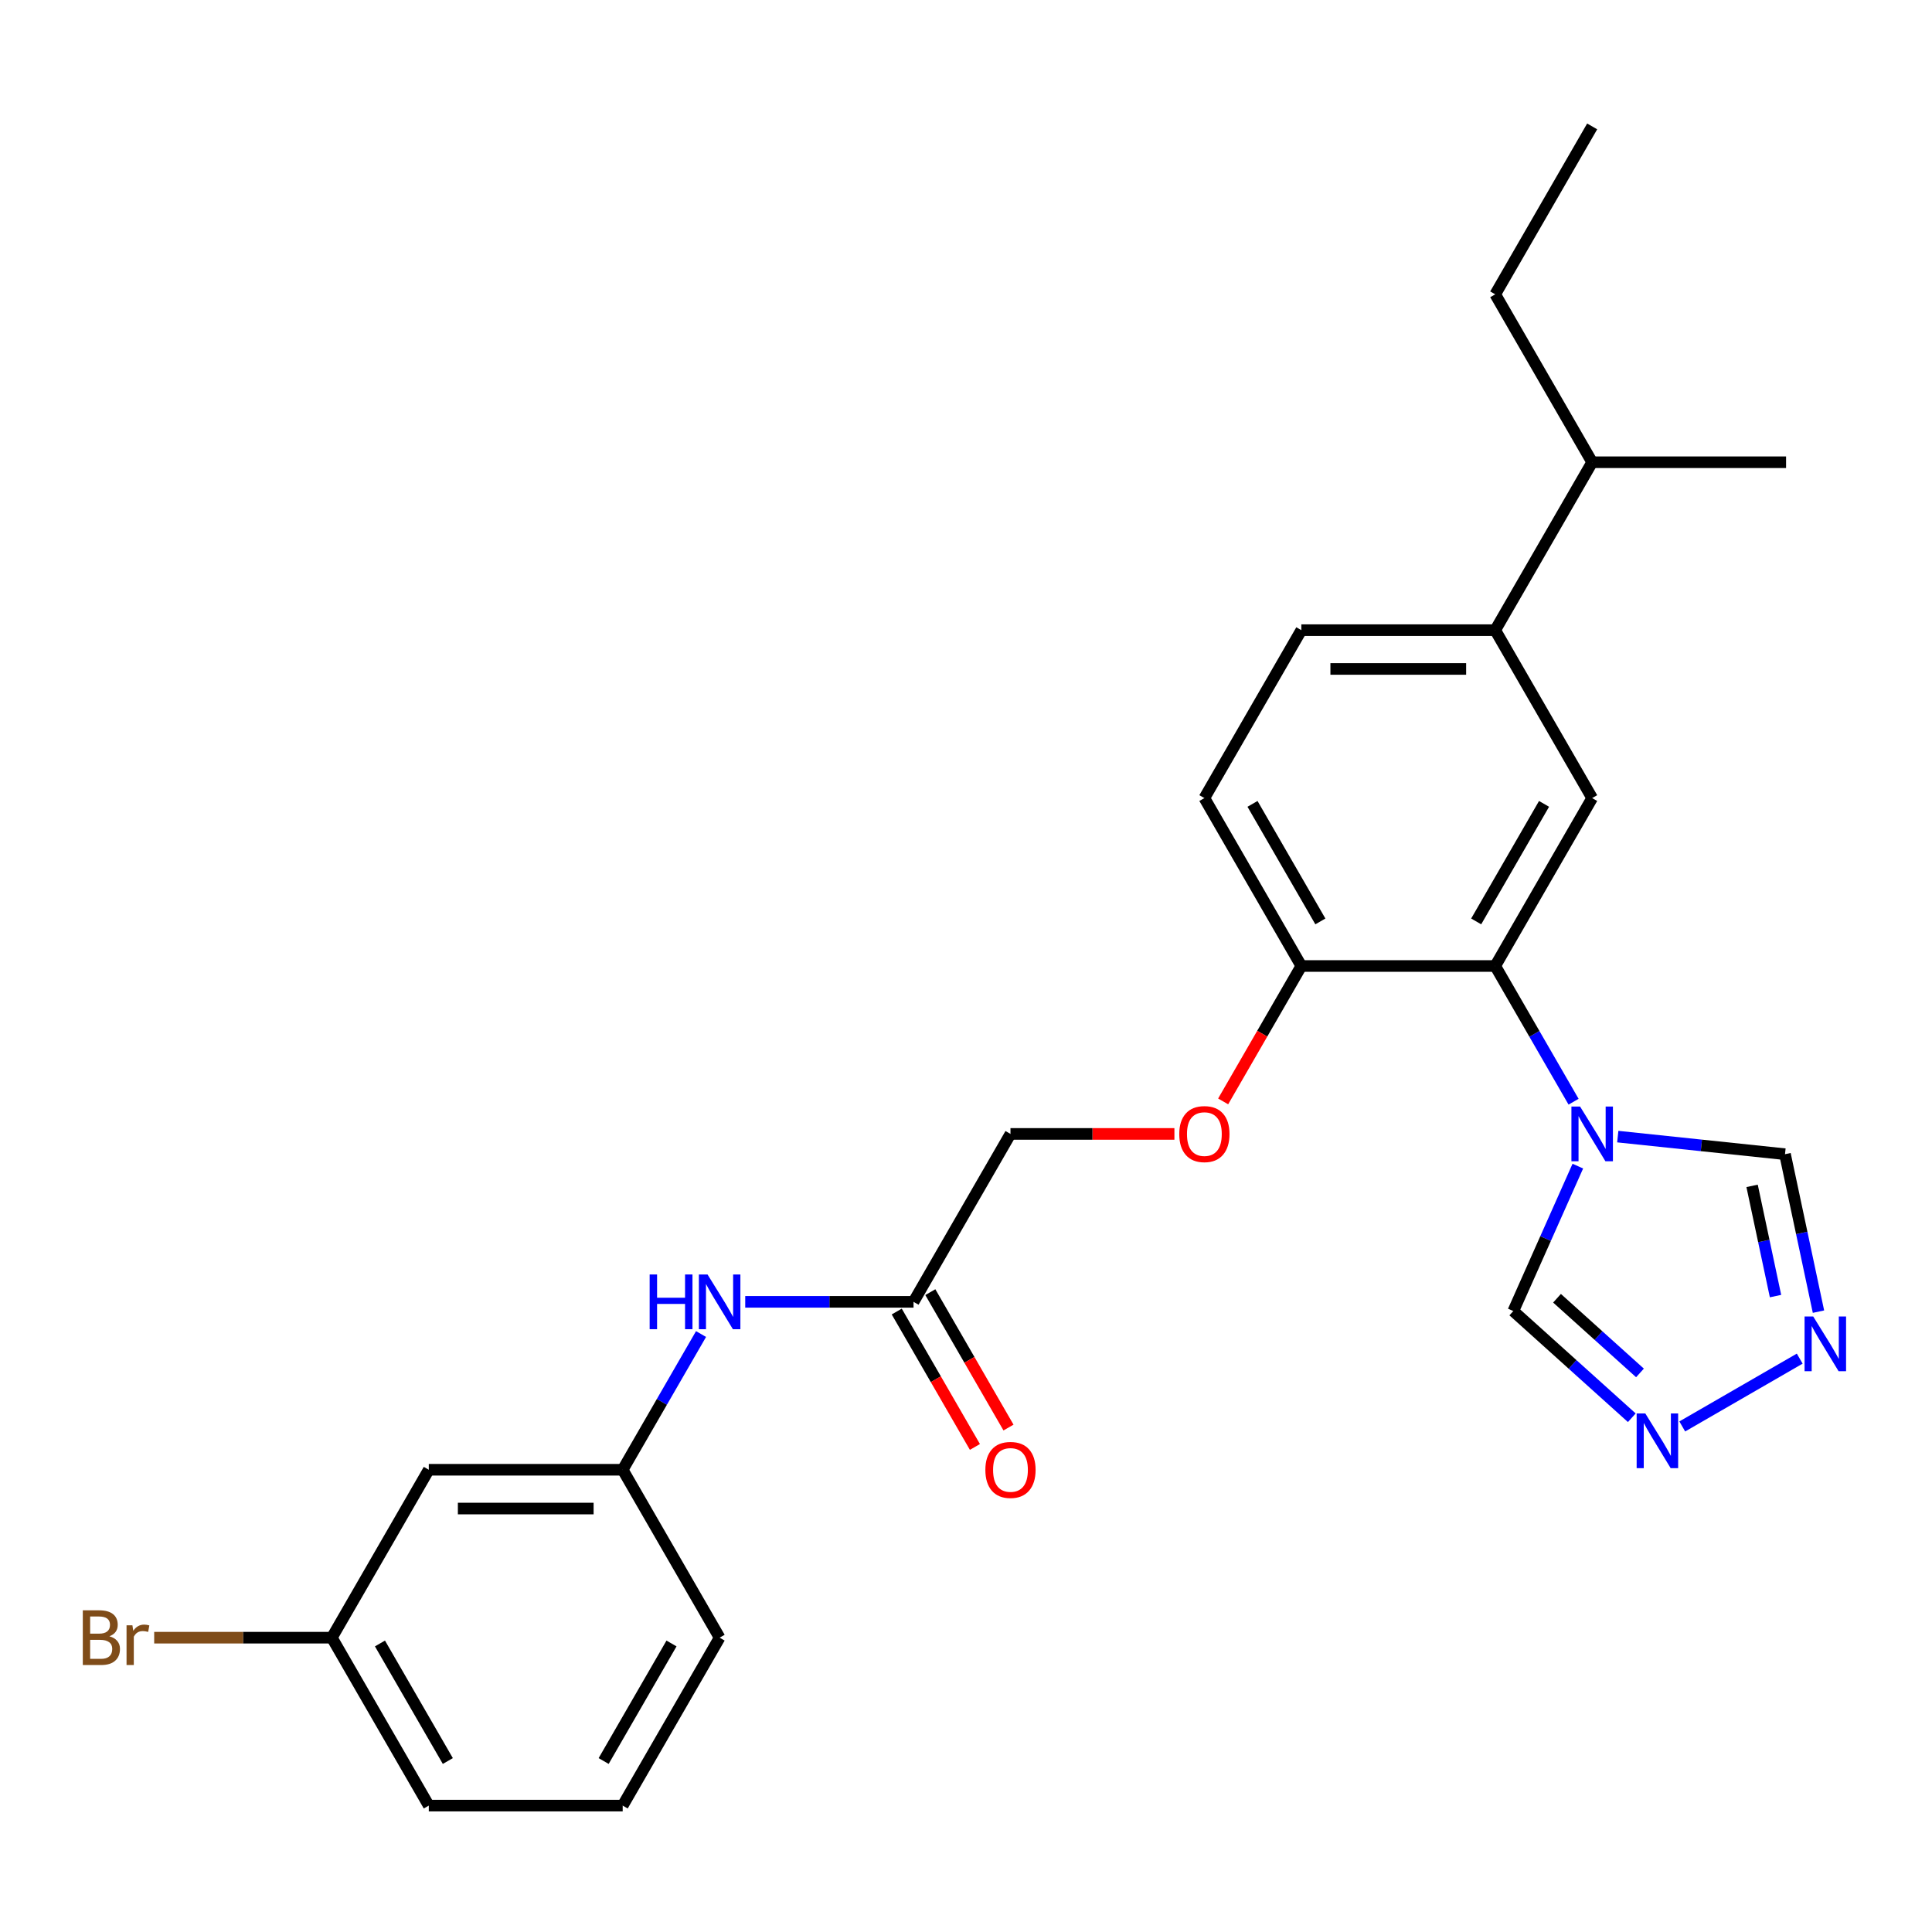 <?xml version='1.0' encoding='iso-8859-1'?>
<svg version='1.1' baseProfile='full'
              xmlns='http://www.w3.org/2000/svg'
                      xmlns:rdkit='http://www.rdkit.org/xml'
                      xmlns:xlink='http://www.w3.org/1999/xlink'
                  xml:space='preserve'
width='1000px' height='1000px' viewBox='0 0 1000 1000'>
<!-- END OF HEADER -->
<rect style='opacity:1.0;fill:#FFFFFF;stroke:none' width='1000' height='1000' x='0' y='0'> </rect>
<path class='bond-0' d='M 814.481,570.246 L 794.203,535.123' style='fill:none;fill-rule:evenodd;stroke:#0000FF;stroke-width:6px;stroke-linecap:butt;stroke-linejoin:miter;stroke-opacity:1' />
<path class='bond-0' d='M 794.203,535.123 L 773.925,500' style='fill:none;fill-rule:evenodd;stroke:#000000;stroke-width:6px;stroke-linecap:butt;stroke-linejoin:miter;stroke-opacity:1' />
<path class='bond-4' d='M 837.354,588.308 L 880.635,592.857' style='fill:none;fill-rule:evenodd;stroke:#0000FF;stroke-width:6px;stroke-linecap:butt;stroke-linejoin:miter;stroke-opacity:1' />
<path class='bond-4' d='M 880.635,592.857 L 923.916,597.406' style='fill:none;fill-rule:evenodd;stroke:#000000;stroke-width:6px;stroke-linecap:butt;stroke-linejoin:miter;stroke-opacity:1' />
<path class='bond-5' d='M 816.684,603.584 L 799.984,641.092' style='fill:none;fill-rule:evenodd;stroke:#0000FF;stroke-width:6px;stroke-linecap:butt;stroke-linejoin:miter;stroke-opacity:1' />
<path class='bond-5' d='M 799.984,641.092 L 783.285,678.599' style='fill:none;fill-rule:evenodd;stroke:#000000;stroke-width:6px;stroke-linecap:butt;stroke-linejoin:miter;stroke-opacity:1' />
<path class='bond-3' d='M 773.925,500 L 824.105,413.085' style='fill:none;fill-rule:evenodd;stroke:#000000;stroke-width:6px;stroke-linecap:butt;stroke-linejoin:miter;stroke-opacity:1' />
<path class='bond-3' d='M 764.069,476.927 L 799.195,416.086' style='fill:none;fill-rule:evenodd;stroke:#000000;stroke-width:6px;stroke-linecap:butt;stroke-linejoin:miter;stroke-opacity:1' />
<path class='bond-8' d='M 773.925,500 L 673.564,500' style='fill:none;fill-rule:evenodd;stroke:#000000;stroke-width:6px;stroke-linecap:butt;stroke-linejoin:miter;stroke-opacity:1' />
<path class='bond-1' d='M 941.239,678.904 L 932.578,638.155' style='fill:none;fill-rule:evenodd;stroke:#0000FF;stroke-width:6px;stroke-linecap:butt;stroke-linejoin:miter;stroke-opacity:1' />
<path class='bond-1' d='M 932.578,638.155 L 923.916,597.406' style='fill:none;fill-rule:evenodd;stroke:#000000;stroke-width:6px;stroke-linecap:butt;stroke-linejoin:miter;stroke-opacity:1' />
<path class='bond-1' d='M 919.007,670.853 L 912.944,642.328' style='fill:none;fill-rule:evenodd;stroke:#0000FF;stroke-width:6px;stroke-linecap:butt;stroke-linejoin:miter;stroke-opacity:1' />
<path class='bond-1' d='M 912.944,642.328 L 906.881,613.804' style='fill:none;fill-rule:evenodd;stroke:#000000;stroke-width:6px;stroke-linecap:butt;stroke-linejoin:miter;stroke-opacity:1' />
<path class='bond-26' d='M 931.533,703.223 L 870.734,738.325' style='fill:none;fill-rule:evenodd;stroke:#0000FF;stroke-width:6px;stroke-linecap:butt;stroke-linejoin:miter;stroke-opacity:1' />
<path class='bond-2' d='M 844.618,733.824 L 813.951,706.212' style='fill:none;fill-rule:evenodd;stroke:#0000FF;stroke-width:6px;stroke-linecap:butt;stroke-linejoin:miter;stroke-opacity:1' />
<path class='bond-2' d='M 813.951,706.212 L 783.285,678.599' style='fill:none;fill-rule:evenodd;stroke:#000000;stroke-width:6px;stroke-linecap:butt;stroke-linejoin:miter;stroke-opacity:1' />
<path class='bond-2' d='M 848.849,710.624 L 827.382,691.295' style='fill:none;fill-rule:evenodd;stroke:#0000FF;stroke-width:6px;stroke-linecap:butt;stroke-linejoin:miter;stroke-opacity:1' />
<path class='bond-2' d='M 827.382,691.295 L 805.916,671.967' style='fill:none;fill-rule:evenodd;stroke:#000000;stroke-width:6px;stroke-linecap:butt;stroke-linejoin:miter;stroke-opacity:1' />
<path class='bond-6' d='M 824.105,413.085 L 773.925,326.17' style='fill:none;fill-rule:evenodd;stroke:#000000;stroke-width:6px;stroke-linecap:butt;stroke-linejoin:miter;stroke-opacity:1' />
<path class='bond-18' d='M 773.925,326.17 L 824.105,239.255' style='fill:none;fill-rule:evenodd;stroke:#000000;stroke-width:6px;stroke-linecap:butt;stroke-linejoin:miter;stroke-opacity:1' />
<path class='bond-27' d='M 773.925,326.17 L 673.564,326.17' style='fill:none;fill-rule:evenodd;stroke:#000000;stroke-width:6px;stroke-linecap:butt;stroke-linejoin:miter;stroke-opacity:1' />
<path class='bond-27' d='M 758.871,346.242 L 688.618,346.242' style='fill:none;fill-rule:evenodd;stroke:#000000;stroke-width:6px;stroke-linecap:butt;stroke-linejoin:miter;stroke-opacity:1' />
<path class='bond-7' d='M 472.842,673.83 L 523.022,586.915' style='fill:none;fill-rule:evenodd;stroke:#000000;stroke-width:6px;stroke-linecap:butt;stroke-linejoin:miter;stroke-opacity:1' />
<path class='bond-9' d='M 472.842,673.83 L 429.286,673.83' style='fill:none;fill-rule:evenodd;stroke:#000000;stroke-width:6px;stroke-linecap:butt;stroke-linejoin:miter;stroke-opacity:1' />
<path class='bond-9' d='M 429.286,673.83 L 385.73,673.83' style='fill:none;fill-rule:evenodd;stroke:#0000FF;stroke-width:6px;stroke-linecap:butt;stroke-linejoin:miter;stroke-opacity:1' />
<path class='bond-14' d='M 464.151,678.848 L 484.383,713.891' style='fill:none;fill-rule:evenodd;stroke:#000000;stroke-width:6px;stroke-linecap:butt;stroke-linejoin:miter;stroke-opacity:1' />
<path class='bond-14' d='M 484.383,713.891 L 504.615,748.934' style='fill:none;fill-rule:evenodd;stroke:#FF0000;stroke-width:6px;stroke-linecap:butt;stroke-linejoin:miter;stroke-opacity:1' />
<path class='bond-14' d='M 481.534,668.812 L 501.766,703.855' style='fill:none;fill-rule:evenodd;stroke:#000000;stroke-width:6px;stroke-linecap:butt;stroke-linejoin:miter;stroke-opacity:1' />
<path class='bond-14' d='M 501.766,703.855 L 521.998,738.898' style='fill:none;fill-rule:evenodd;stroke:#FF0000;stroke-width:6px;stroke-linecap:butt;stroke-linejoin:miter;stroke-opacity:1' />
<path class='bond-10' d='M 673.564,500 L 653.332,535.043' style='fill:none;fill-rule:evenodd;stroke:#000000;stroke-width:6px;stroke-linecap:butt;stroke-linejoin:miter;stroke-opacity:1' />
<path class='bond-10' d='M 653.332,535.043 L 633.1,570.086' style='fill:none;fill-rule:evenodd;stroke:#FF0000;stroke-width:6px;stroke-linecap:butt;stroke-linejoin:miter;stroke-opacity:1' />
<path class='bond-15' d='M 673.564,500 L 623.383,413.085' style='fill:none;fill-rule:evenodd;stroke:#000000;stroke-width:6px;stroke-linecap:butt;stroke-linejoin:miter;stroke-opacity:1' />
<path class='bond-15' d='M 683.42,476.927 L 648.293,416.086' style='fill:none;fill-rule:evenodd;stroke:#000000;stroke-width:6px;stroke-linecap:butt;stroke-linejoin:miter;stroke-opacity:1' />
<path class='bond-11' d='M 362.857,690.499 L 342.579,725.622' style='fill:none;fill-rule:evenodd;stroke:#0000FF;stroke-width:6px;stroke-linecap:butt;stroke-linejoin:miter;stroke-opacity:1' />
<path class='bond-11' d='M 342.579,725.622 L 322.301,760.745' style='fill:none;fill-rule:evenodd;stroke:#000000;stroke-width:6px;stroke-linecap:butt;stroke-linejoin:miter;stroke-opacity:1' />
<path class='bond-16' d='M 607.874,586.915 L 565.448,586.915' style='fill:none;fill-rule:evenodd;stroke:#FF0000;stroke-width:6px;stroke-linecap:butt;stroke-linejoin:miter;stroke-opacity:1' />
<path class='bond-16' d='M 565.448,586.915 L 523.022,586.915' style='fill:none;fill-rule:evenodd;stroke:#000000;stroke-width:6px;stroke-linecap:butt;stroke-linejoin:miter;stroke-opacity:1' />
<path class='bond-12' d='M 322.301,760.745 L 221.94,760.745' style='fill:none;fill-rule:evenodd;stroke:#000000;stroke-width:6px;stroke-linecap:butt;stroke-linejoin:miter;stroke-opacity:1' />
<path class='bond-12' d='M 307.247,780.817 L 236.994,780.817' style='fill:none;fill-rule:evenodd;stroke:#000000;stroke-width:6px;stroke-linecap:butt;stroke-linejoin:miter;stroke-opacity:1' />
<path class='bond-21' d='M 322.301,760.745 L 372.481,847.66' style='fill:none;fill-rule:evenodd;stroke:#000000;stroke-width:6px;stroke-linecap:butt;stroke-linejoin:miter;stroke-opacity:1' />
<path class='bond-17' d='M 221.94,760.745 L 171.759,847.66' style='fill:none;fill-rule:evenodd;stroke:#000000;stroke-width:6px;stroke-linecap:butt;stroke-linejoin:miter;stroke-opacity:1' />
<path class='bond-13' d='M 673.564,326.17 L 623.383,413.085' style='fill:none;fill-rule:evenodd;stroke:#000000;stroke-width:6px;stroke-linecap:butt;stroke-linejoin:miter;stroke-opacity:1' />
<path class='bond-19' d='M 171.759,847.66 L 125.783,847.66' style='fill:none;fill-rule:evenodd;stroke:#000000;stroke-width:6px;stroke-linecap:butt;stroke-linejoin:miter;stroke-opacity:1' />
<path class='bond-19' d='M 125.783,847.66 L 79.808,847.66' style='fill:none;fill-rule:evenodd;stroke:#7F4C19;stroke-width:6px;stroke-linecap:butt;stroke-linejoin:miter;stroke-opacity:1' />
<path class='bond-28' d='M 171.759,847.66 L 221.94,934.575' style='fill:none;fill-rule:evenodd;stroke:#000000;stroke-width:6px;stroke-linecap:butt;stroke-linejoin:miter;stroke-opacity:1' />
<path class='bond-28' d='M 196.669,850.661 L 231.796,911.502' style='fill:none;fill-rule:evenodd;stroke:#000000;stroke-width:6px;stroke-linecap:butt;stroke-linejoin:miter;stroke-opacity:1' />
<path class='bond-23' d='M 824.105,239.255 L 773.925,152.34' style='fill:none;fill-rule:evenodd;stroke:#000000;stroke-width:6px;stroke-linecap:butt;stroke-linejoin:miter;stroke-opacity:1' />
<path class='bond-24' d='M 824.105,239.255 L 924.466,239.255' style='fill:none;fill-rule:evenodd;stroke:#000000;stroke-width:6px;stroke-linecap:butt;stroke-linejoin:miter;stroke-opacity:1' />
<path class='bond-20' d='M 322.301,934.575 L 372.481,847.66' style='fill:none;fill-rule:evenodd;stroke:#000000;stroke-width:6px;stroke-linecap:butt;stroke-linejoin:miter;stroke-opacity:1' />
<path class='bond-20' d='M 312.445,911.502 L 347.571,850.661' style='fill:none;fill-rule:evenodd;stroke:#000000;stroke-width:6px;stroke-linecap:butt;stroke-linejoin:miter;stroke-opacity:1' />
<path class='bond-22' d='M 322.301,934.575 L 221.94,934.575' style='fill:none;fill-rule:evenodd;stroke:#000000;stroke-width:6px;stroke-linecap:butt;stroke-linejoin:miter;stroke-opacity:1' />
<path class='bond-25' d='M 773.925,152.34 L 824.105,65.425' style='fill:none;fill-rule:evenodd;stroke:#000000;stroke-width:6px;stroke-linecap:butt;stroke-linejoin:miter;stroke-opacity:1' />
<path  class='atom-0' d='M 817.845 572.755
L 827.125 587.755
Q 828.045 589.235, 829.525 591.915
Q 831.005 594.595, 831.085 594.755
L 831.085 572.755
L 834.845 572.755
L 834.845 601.075
L 830.965 601.075
L 821.005 584.675
Q 819.845 582.755, 818.605 580.555
Q 817.405 578.355, 817.045 577.675
L 817.045 601.075
L 813.365 601.075
L 813.365 572.755
L 817.845 572.755
' fill='#0000FF'/>
<path  class='atom-2' d='M 938.522 681.413
L 947.802 696.413
Q 948.722 697.893, 950.202 700.573
Q 951.682 703.253, 951.762 703.413
L 951.762 681.413
L 955.522 681.413
L 955.522 709.733
L 951.642 709.733
L 941.682 693.333
Q 940.522 691.413, 939.282 689.213
Q 938.082 687.013, 937.722 686.333
L 937.722 709.733
L 934.042 709.733
L 934.042 681.413
L 938.522 681.413
' fill='#0000FF'/>
<path  class='atom-3' d='M 851.607 731.594
L 860.887 746.594
Q 861.807 748.074, 863.287 750.754
Q 864.767 753.434, 864.847 753.594
L 864.847 731.594
L 868.607 731.594
L 868.607 759.914
L 864.727 759.914
L 854.767 743.514
Q 853.607 741.594, 852.367 739.394
Q 851.167 737.194, 850.807 736.514
L 850.807 759.914
L 847.127 759.914
L 847.127 731.594
L 851.607 731.594
' fill='#0000FF'/>
<path  class='atom-10' d='M 336.261 659.67
L 340.101 659.67
L 340.101 671.71
L 354.581 671.71
L 354.581 659.67
L 358.421 659.67
L 358.421 687.99
L 354.581 687.99
L 354.581 674.91
L 340.101 674.91
L 340.101 687.99
L 336.261 687.99
L 336.261 659.67
' fill='#0000FF'/>
<path  class='atom-10' d='M 366.221 659.67
L 375.501 674.67
Q 376.421 676.15, 377.901 678.83
Q 379.381 681.51, 379.461 681.67
L 379.461 659.67
L 383.221 659.67
L 383.221 687.99
L 379.341 687.99
L 369.381 671.59
Q 368.221 669.67, 366.981 667.47
Q 365.781 665.27, 365.421 664.59
L 365.421 687.99
L 361.741 687.99
L 361.741 659.67
L 366.221 659.67
' fill='#0000FF'/>
<path  class='atom-11' d='M 610.383 586.995
Q 610.383 580.195, 613.743 576.395
Q 617.103 572.595, 623.383 572.595
Q 629.663 572.595, 633.023 576.395
Q 636.383 580.195, 636.383 586.995
Q 636.383 593.875, 632.983 597.795
Q 629.583 601.675, 623.383 601.675
Q 617.143 601.675, 613.743 597.795
Q 610.383 593.915, 610.383 586.995
M 623.383 598.475
Q 627.703 598.475, 630.023 595.595
Q 632.383 592.675, 632.383 586.995
Q 632.383 581.435, 630.023 578.635
Q 627.703 575.795, 623.383 575.795
Q 619.063 575.795, 616.703 578.595
Q 614.383 581.395, 614.383 586.995
Q 614.383 592.715, 616.703 595.595
Q 619.063 598.475, 623.383 598.475
' fill='#FF0000'/>
<path  class='atom-15' d='M 510.022 760.825
Q 510.022 754.025, 513.382 750.225
Q 516.742 746.425, 523.022 746.425
Q 529.302 746.425, 532.662 750.225
Q 536.022 754.025, 536.022 760.825
Q 536.022 767.705, 532.622 771.625
Q 529.222 775.505, 523.022 775.505
Q 516.782 775.505, 513.382 771.625
Q 510.022 767.745, 510.022 760.825
M 523.022 772.305
Q 527.342 772.305, 529.662 769.425
Q 532.022 766.505, 532.022 760.825
Q 532.022 755.265, 529.662 752.465
Q 527.342 749.625, 523.022 749.625
Q 518.702 749.625, 516.342 752.425
Q 514.022 755.225, 514.022 760.825
Q 514.022 766.545, 516.342 769.425
Q 518.702 772.305, 523.022 772.305
' fill='#FF0000'/>
<path  class='atom-20' d='M 56.618 846.94
Q 59.339 847.7, 60.699 849.38
Q 62.099 851.02, 62.099 853.46
Q 62.099 857.38, 59.578 859.62
Q 57.099 861.82, 52.379 861.82
L 42.858 861.82
L 42.858 833.5
L 51.218 833.5
Q 56.059 833.5, 58.498 835.46
Q 60.938 837.42, 60.938 841.02
Q 60.938 845.3, 56.618 846.94
M 46.658 836.7
L 46.658 845.58
L 51.218 845.58
Q 54.019 845.58, 55.459 844.46
Q 56.938 843.3, 56.938 841.02
Q 56.938 836.7, 51.218 836.7
L 46.658 836.7
M 52.379 858.62
Q 55.139 858.62, 56.618 857.3
Q 58.099 855.98, 58.099 853.46
Q 58.099 851.14, 56.459 849.98
Q 54.858 848.78, 51.779 848.78
L 46.658 848.78
L 46.658 858.62
L 52.379 858.62
' fill='#7F4C19'/>
<path  class='atom-20' d='M 68.538 841.26
L 68.978 844.1
Q 71.138 840.9, 74.659 840.9
Q 75.778 840.9, 77.299 841.3
L 76.698 844.66
Q 74.978 844.26, 74.019 844.26
Q 72.338 844.26, 71.219 844.94
Q 70.138 845.58, 69.258 847.14
L 69.258 861.82
L 65.499 861.82
L 65.499 841.26
L 68.538 841.26
' fill='#7F4C19'/>
</svg>
